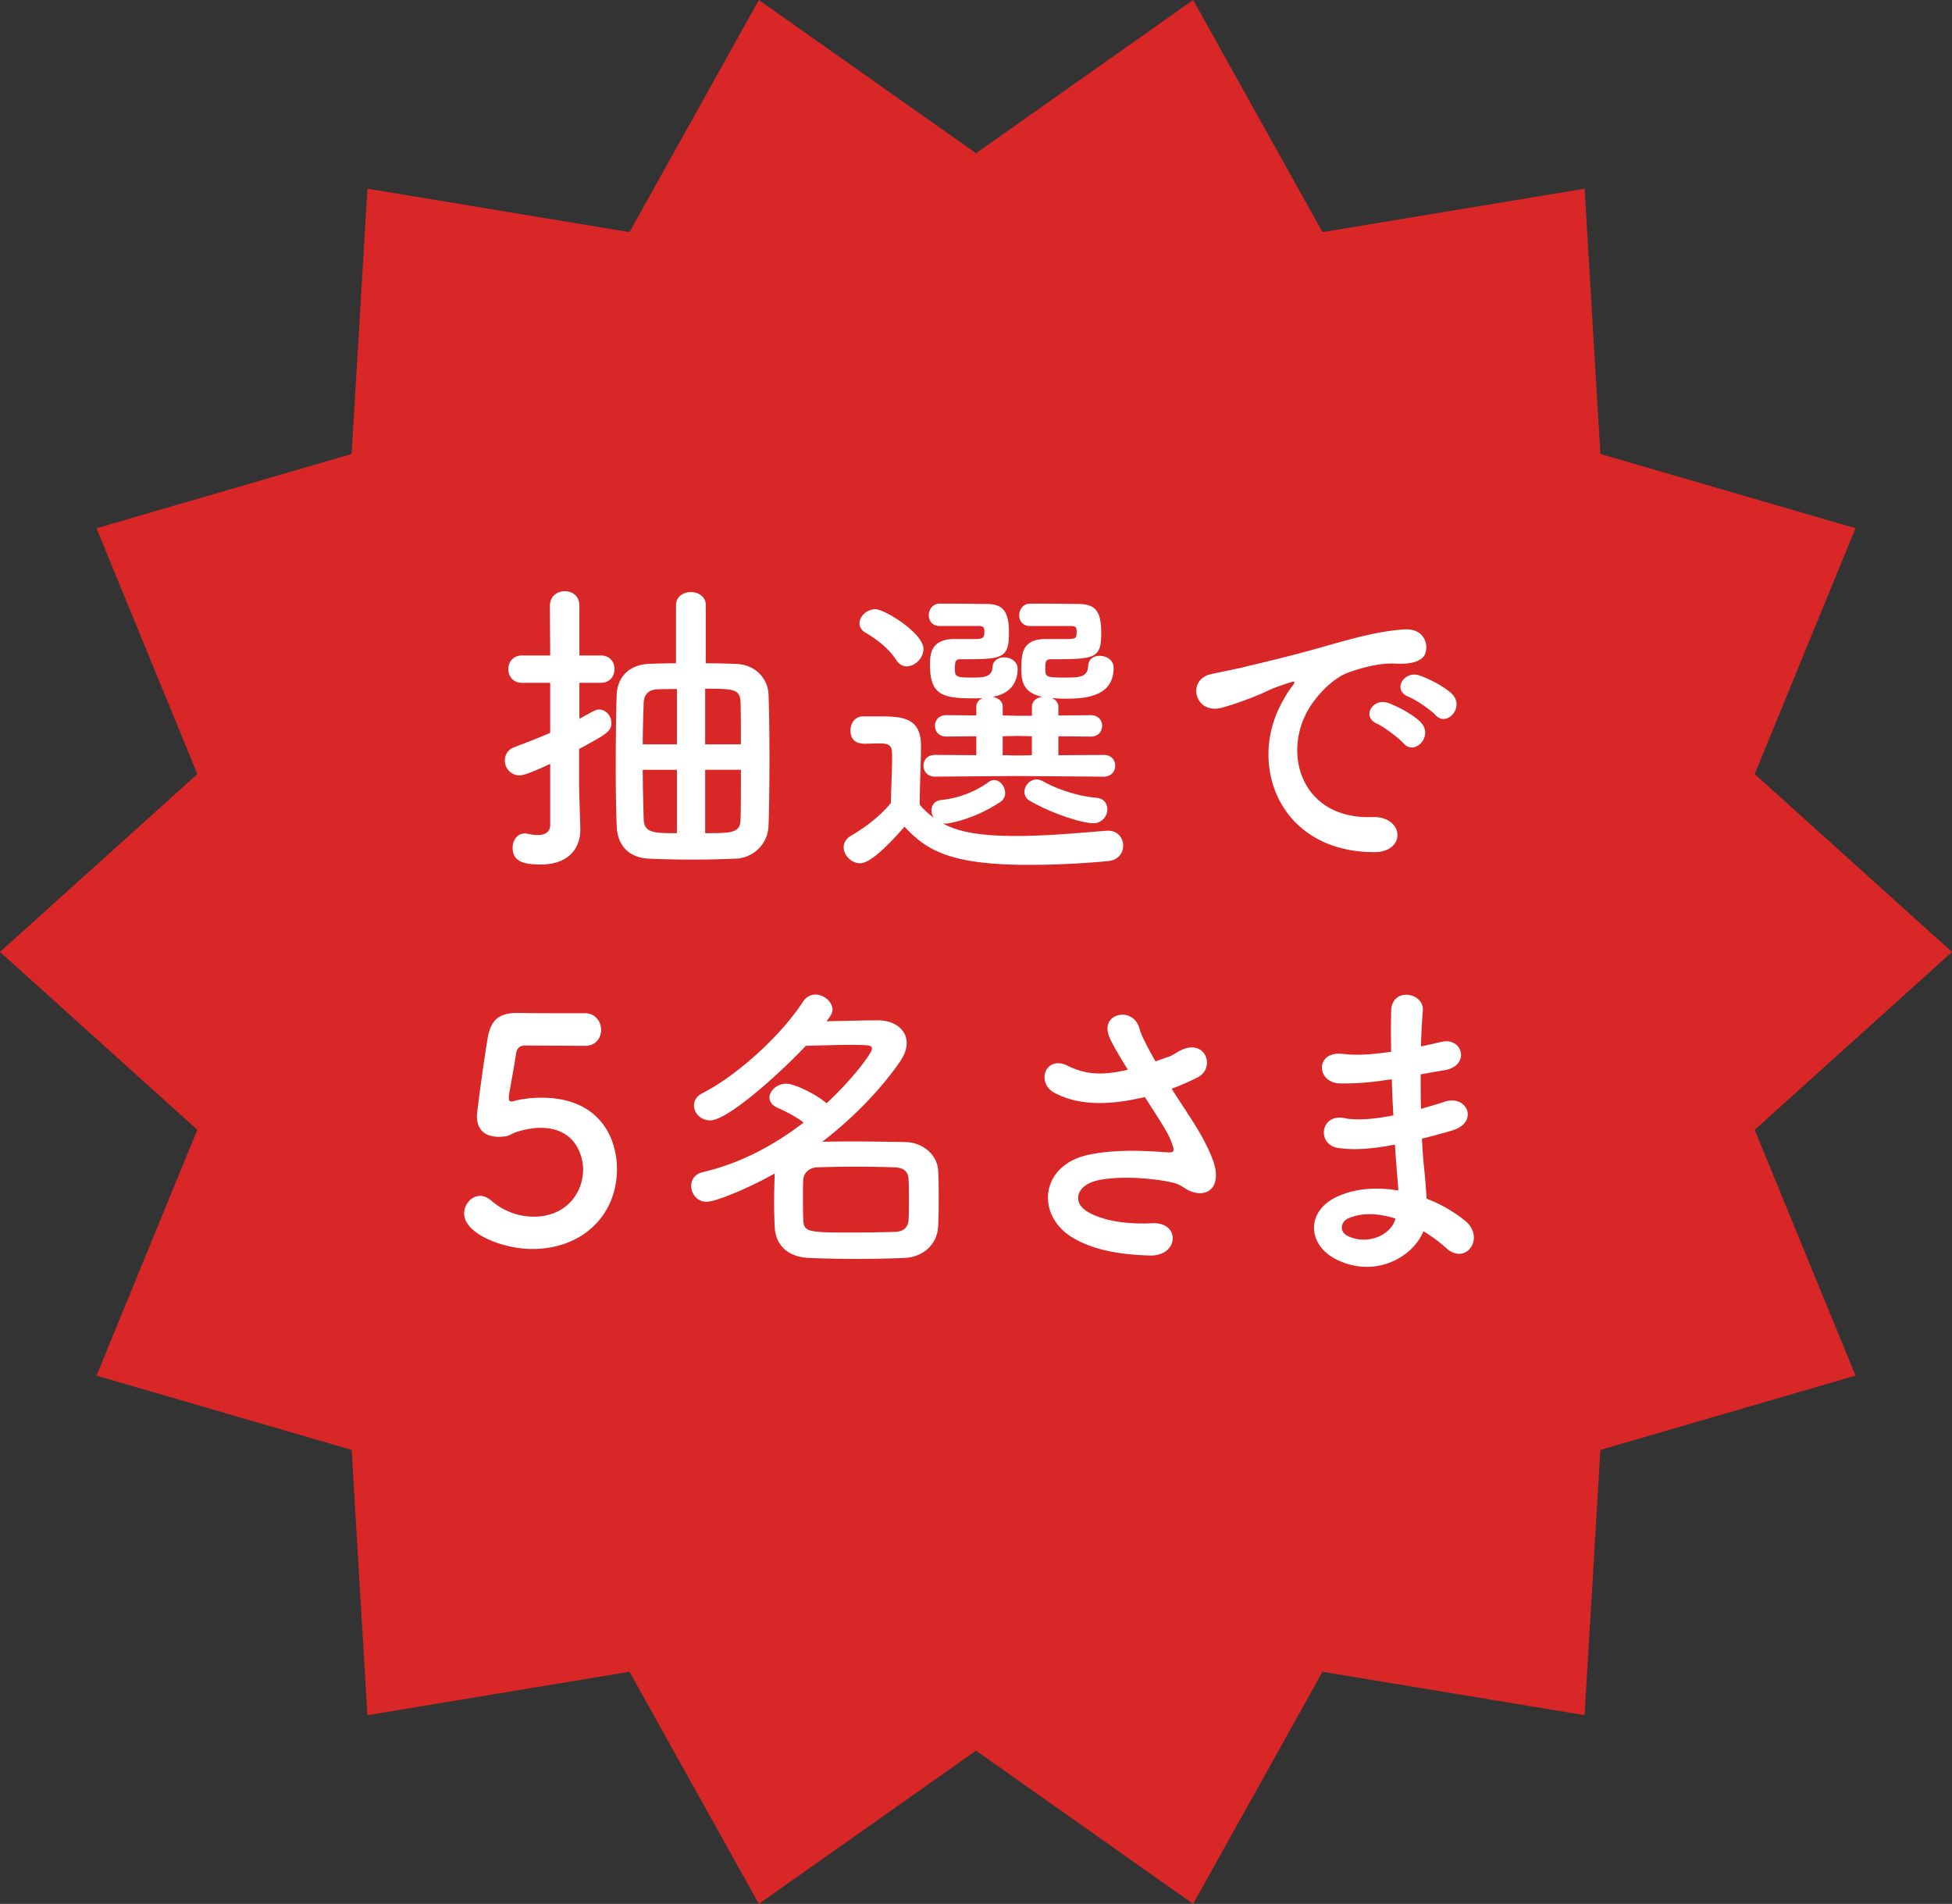 <svg id="レイヤー_1" xmlns="http://www.w3.org/2000/svg" viewBox="0 0 110 107.265"><rect x="0" y="0" width="110" height="107.265" fill="#333333" stroke="none"/><style>.st1{fill:#fff}</style><path fill="#d92626" d="M55 8.633L42.763 0l-7.289 13.077-14.769-2.445-.891 14.946-14.377 4.184 5.682 13.85L0 53.633l11.119 10.021-5.681 13.85 14.376 4.184.891 14.945 14.769-2.445 7.289 13.077L55 98.633l12.237 8.632 7.289-13.077 14.769 2.445.891-14.945 14.377-4.185-5.682-13.849L110 53.633 98.881 43.612l5.681-13.851-14.376-4.184-.891-14.945-14.769 2.445L67.237 0z"/><path class="st1" d="M31.005 43.038c-.157.07-1.348.647-1.715.647a.828.828 0 0 1-.84-.84.78.78 0 0 1 .542-.752c.735-.28 1.383-.525 2.013-.805V38.47h-1.592c-.508 0-.77-.385-.77-.77s.262-.77.77-.77h1.592l-.017-2.8c0-.543.42-.823.84-.823s.823.263.823.823v2.8h1.207c.525 0 .771.385.771.77s-.245.77-.771.77h-1.207v2.03c.84-.473.944-.525 1.103-.525.385 0 .7.35.7.753 0 .473-.263.63-1.82 1.47v1.995c0 .28.052 1.873.069 2.485v.07c0 1.103-.717 1.96-2.24 1.96-.927 0-1.575-.157-1.575-.945 0-.403.245-.805.683-.805.053 0 .105 0 .158.018.157.035.368.07.56.07.368 0 .717-.123.717-.578v-3.43zm7.088-8.943c0-.49.42-.735.841-.735.42 0 .84.245.84.735v3.273c.577 0 1.155.018 1.68.035 1.138.035 1.82.84 1.855 1.733s.053 2.275.053 3.658-.018 2.783-.053 3.728a1.915 1.915 0 0 1-1.855 1.855 56.485 56.485 0 0 1-4.883 0c-1.19-.052-1.785-.805-1.82-1.837a92.412 92.412 0 0 1-.053-3.396c0-1.453.018-2.958.053-3.973.018-.84.525-1.715 1.838-1.768a39.65 39.65 0 0 1 1.505-.035v-3.273zm.053 4.726c-.42 0-.805 0-1.12.018-.525.017-.735.35-.753.752-.017.595-.052 1.435-.052 2.345h1.925v-3.115zm0 4.55h-1.925c0 1.068.035 2.083.052 2.8.035.77.613.77 1.873.77v-3.57zm3.605-1.435c0-.928 0-1.785-.018-2.363-.035-.752-.367-.77-1.995-.77v3.133h2.013zm-2.012 1.435v3.57c1.54 0 1.978-.018 1.995-.788.018-.683.018-1.715.018-2.783h-2.013zM48.47 48.639c-.49 0-.928-.455-.928-.91 0-.228.123-.473.42-.647.893-.525 1.663-1.138 2.24-1.838.018-.945.07-1.768.07-2.555 0-.612-.018-.805-.735-.805-.28 0-.508.018-.77.018-.245 0-.841-.018-.841-.752 0-.385.245-.788.7-.788h1.067c1.243 0 2.206.14 2.206 1.645 0 1.015-.07 2.206-.07 3.326.21.262.473.507.787.735a.739.739 0 0 1-.122-.42c0-.28.175-.542.56-.578a5.556 5.556 0 0 0 2.644-.998.526.526 0 0 1 .332-.123c.333 0 .612.368.612.718a.57.57 0 0 1-.262.507c-.841.578-2.048 1.085-3.028 1.225h-.21c.665.35 1.646.7 4.096.7 1.82 0 3.798-.192 5.128-.297h.088c.542 0 .84.42.84.84 0 .402-.263.823-.875.875-1.103.105-2.748.21-4.411.21-4.41 0-5.775-.788-7.035-2.152-.49.559-1.82 2.064-2.503 2.064zm2.03-11.464c-.455-.7-1.226-1.242-1.715-1.522-.245-.14-.351-.333-.351-.542 0-.385.42-.788.893-.788.525 0 2.713 1.348 2.713 2.24 0 .507-.473.98-.945.98-.21 0-.437-.105-.595-.368zm6.843 6.546l-4.655.035c-.438 0-.647-.315-.647-.613 0-.315.21-.612.647-.612l2.328.017v-1.067l-1.681.018c-.438 0-.647-.297-.647-.613 0-.297.21-.595.647-.595l1.681.017v-.49c0-.245.157-.403.367-.49-.192.018-.385.018-.577.018-1.733 0-2.398-.228-2.398-1.89 0-.56.018-1.453 1.383-1.453h1.016c.507 0 .665 0 .665-.402 0-.245-.035-.315-.28-.333h-2.24c-.42 0-.612-.297-.612-.612s.21-.63.595-.647h.595c.823 0 1.768.018 2.048.018.928 0 1.278.385 1.278 1.627 0 1.488-.403 1.488-2.73 1.488-.28 0-.315.123-.315.578 0 .438.14.455 1.033.455.595 0 1.05-.035 1.085-.578.018-.385.332-.56.647-.56.385 0 .77.228.77.647 0 .7-.35 1.4-1.417 1.575.297.052.577.228.577.56v.49l.84.018h.806v-.507c0-.333.279-.525.595-.56-1.19-.228-1.19-1.05-1.19-1.593 0-.788.018-1.663 1.365-1.663h1.068c.63 0 .682-.018.682-.402 0-.245-.034-.315-.279-.333H58.03c-.402 0-.595-.297-.595-.595 0-.333.21-.647.595-.665h.596c.857 0 1.854.018 2.135.018 1.016 0 1.295.472 1.295 1.627 0 1.453-.332 1.488-2.817 1.488-.333 0-.333.157-.333.56 0 .438.07.473 1.103.473.876 0 1.278-.035 1.313-.666.018-.385.332-.56.647-.56.385 0 .787.245.787.666 0 1.61-1.522 1.75-2.73 1.75-.262 0-.507-.018-.752-.035.21.087.367.245.367.49v.49l1.82-.017c.438 0 .647.297.647.595 0 .315-.21.613-.647.613l-1.82-.018v1.067l2.556-.017c.438 0 .647.297.647.612 0 .298-.21.613-.647.613l-4.854-.037zm.806-2.24l-.806-.018-.84.018v1.067l.857.018.788-.018v-1.067zm-.106 3.64a.555.555 0 0 1-.314-.507c0-.35.314-.7.683-.7a.79.79 0 0 1 .332.087c.928.525 2.136.875 3.028.945.438.035.63.333.63.647a.784.784 0 0 1-.788.788c-.648 0-2.38-.56-3.571-1.26zM72.218 39.626c.175-.333.332-.613.56-.91.28-.368.193-.35-.14-.245-1.312.42-1.015.42-2.205.875-.561.21-1.05.385-1.575.525-1.54.42-2.013-1.592-.612-1.89.367-.087 1.383-.28 1.942-.42.857-.21 2.397-.56 4.183-1.067 1.803-.508 3.221-.928 4.761-1.033 1.085-.07 1.383.788 1.19 1.348-.105.297-.49.647-1.716.578-.893-.053-1.995.28-2.59.49-.98.35-1.873 1.4-2.258 2.048-1.54 2.573-.367 6.248 3.553 6.108 1.838-.07 1.96 1.996.105 1.978-5.286-.02-7.106-4.868-5.198-8.385zm5.391 1.154c-.928-.402-.228-1.487.63-1.172.49.175 1.436.665 1.838 1.103.718.77-.367 1.89-.98 1.172-.246-.28-1.121-.945-1.488-1.103zm1.767-1.522c-.945-.368-.263-1.488.595-1.208.49.157 1.436.63 1.855 1.05.735.735-.298 1.89-.928 1.19-.244-.28-1.154-.892-1.522-1.032zM29.99 70.369c-1.61 0-3.833-.84-3.833-1.995 0-.525.403-.998.91-.998.192 0 .402.087.613.262.717.63 1.592.91 2.397.91 1.82 0 2.783-1.33 2.783-2.66 0-.683-.367-2.345-2.398-2.345-.473 0-.963.105-1.383.245-.245.087-.402.228-.683.245-.087 0-.175.017-.262.017-.771 0-1.26-.35-1.26-1.19 0-.14.35-2.853.612-4.393.175-.962.578-1.4 1.698-1.4h.123c.508.018.77.018 3.641.018.612 0 .927.472.927.945 0 .438-.297.893-.893.893-.489 0-2.853-.018-3.378-.018-.333 0-.472.158-.525.473-.087.613-.35 2.013-.402 2.363v.123c0 .14.035.192.14.192.088 0 .228-.052.403-.087a6.42 6.42 0 0 1 1.312-.123c3.133 0 4.235 2.118 4.235 4.025.001 2.555-1.906 4.498-4.777 4.498zM39.808 67.709c-.525 0-.858-.455-.858-.893 0-.35.21-.683.683-.788 2.065-.473 3.991-1.505 5.653-2.783-.438-.333-.91-.578-1.452-.823-.333-.14-.473-.368-.473-.578 0-.385.42-.788.945-.788.489 0 1.715.613 2.274 1.103 1.488-1.382 2.556-2.835 2.556-3.062 0-.175 0-.228-1.19-.228-.787 0-1.75.035-2.537.052-1.155 1.243-4.323 4.201-5.391 4.201-.543 0-.91-.42-.91-.84 0-.263.14-.525.49-.7 1.854-.945 4.34-3.133 5.652-5.146.192-.28.438-.402.7-.402.473 0 .963.402.963.857 0 .14-.053.28-.333.647 1.033-.017 2.153-.052 2.888-.052.963 0 1.628.542 1.628 1.278 0 .315-.122.665-.367 1.032-1.05 1.523-2.591 3.15-4.394 4.533.561-.018 1.173-.018 1.785-.018.998 0 2.014.018 2.923.035 1.051.035 1.769.788 1.82 1.558.035.507.035 1.05.035 1.593 0 .542 0 1.085-.035 1.627-.052.928-.77 1.698-1.907 1.75a67.006 67.006 0 0 1-5.356 0c-1.243-.052-1.891-.752-1.943-1.732-.018-.42-.034-.893-.034-1.383 0-.578.017-1.172.034-1.645-1.294.737-3.272 1.595-3.849 1.595zm11.411-.105c0-.403 0-.805-.018-1.155-.018-.42-.245-.665-.806-.683a84.79 84.79 0 0 0-2.205-.035c-.752 0-1.487.018-2.117.035-.525.018-.788.368-.806.7-.018.28-.018.595-.018.928 0 .438 0 .91.018 1.312.018.735.298.735 2.94.735.753 0 1.522-.018 2.223-.035.438-.018.753-.21.771-.7.018-.332.018-.717.018-1.102zM67.213 63.176c.315.473 1.208 1.978 1.296 2.818.14 1.243-.893 1.54-1.803.91a1.945 1.945 0 0 0-.718-.297c-1.383-.298-3.343-.35-4.323-.053-.979.297-1.277 1.19-.35 1.733.875.507 2.223.7 3.623.63 1.609-.07 1.505 1.873-.158 1.82-1.61-.053-3.15-.28-4.375-1.033-2.048-1.26-1.803-4.096.997-4.656 1.663-.333 3.36-.192 4.445-.122.263.017.333-.07.263-.298a4.337 4.337 0 0 0-.437-.98c-.314-.542-.734-1.173-1.155-1.838a2.757 2.757 0 0 1-.332.07c-2.013.438-3.535.333-4.743-.298-1.085-.56-.543-2.152.718-1.54 1.12.56 2.083.525 3.396.228-.42-.683-.806-1.312-1.016-1.785-.647-1.417 1.312-1.82 1.663-.56.104.402.455 1.068.91 1.873.245-.087.49-.175.752-.262.245-.088.403-.228.648-.35 1.417-.718 2.029.98.962 1.522-.455.228-.962.455-1.452.63.402.63.822 1.26 1.189 1.838zM78.255 60.83c-.91.14-1.785.228-2.748.21-1.348-.035-1.417-1.855.176-1.663.717.087 1.522.053 2.713-.123a48.71 48.71 0 0 1 0-2.31c.034-1.348 1.854-1.033 1.785-.018-.053.63-.088 1.33-.105 2.03.367-.07.771-.175 1.19-.263 1.155-.262 1.628 1.365.104 1.61-.473.07-.91.157-1.312.228 0 .647 0 1.295.018 1.942.42-.122.857-.245 1.33-.402 1.295-.42 1.96 1.19.402 1.628a42.03 42.03 0 0 1-1.68.455c.035.595.07 1.138.122 1.646.053.473.105 1.103.141 1.732a8.147 8.147 0 0 1 2.17 1.243c1.173.963.035 2.555-1.067 1.54a8.077 8.077 0 0 0-1.278-.945c-.612 1.488-2.747 2.66-4.9 1.593-1.662-.823-1.768-2.783.141-3.588 1.067-.455 2.24-.49 3.343-.298-.018-.367-.053-.735-.088-1.137-.035-.42-.07-.91-.104-1.453-1.383.263-2.311.315-3.186.193-1.243-.175-1.033-1.978.367-1.68.508.105 1.383.105 2.73-.158a77.664 77.664 0 0 1-.088-2.03l-.176.018zm-2.258 7.806c-.455.193-.542.753-.052.998 1.067.525 2.433 0 2.694-.98-.943-.298-1.871-.351-2.642-.018z"/></svg>